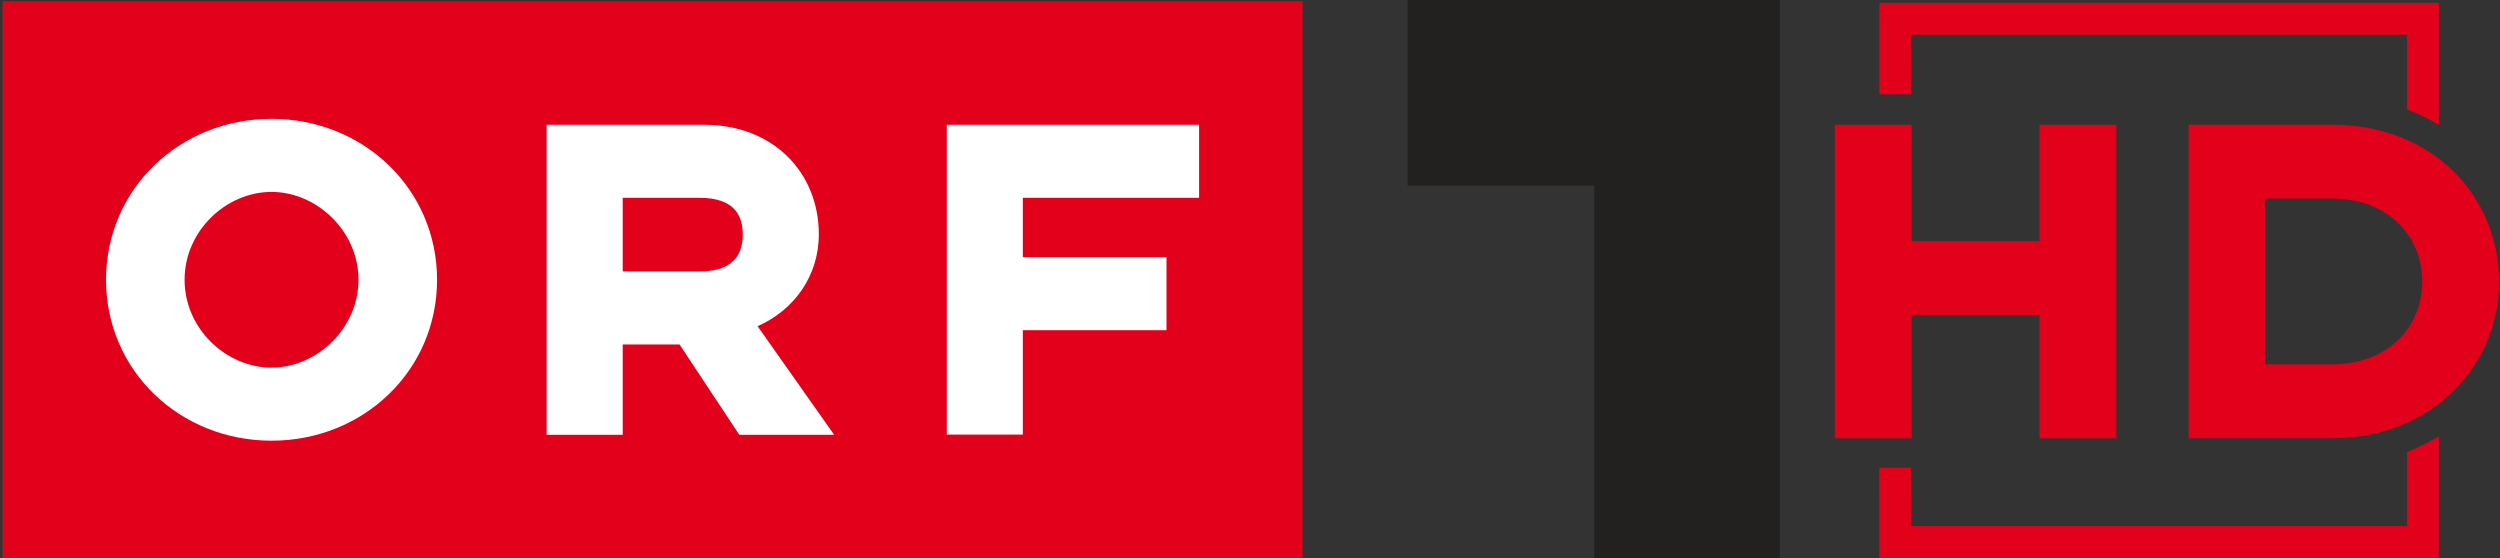 <svg width="1404.6" height="313.57" version="1.1" viewBox="0 0 140.46 31.357" xmlns="http://www.w3.org/2000/svg">
 <rect x="0" y="0" width="140.46" height="31.357" fill="#333333" stroke="none"/>
 <link href="" rel="stylesheet" type="text/css"/>
 <style type="text/css"/>
 <g transform="translate(.3 -33.355)">
  <g transform="matrix(.103 0 0 .103 51.5 61.747)">
   <g transform="matrix(1.487 0 0 1.487 243.91 -13.962)" font-size="10px" letter-spacing="0" word-spacing="0">
    <path d="m-501.2-175.39h476.68v204.08h-476.68z" fill="#ec1b24"/>
    <path d="m-341.91-73.347c0-33.324-27.006-59.042-60.709-59.042-33.712 0-60.718 25.718-60.718 59.042 0 33.315 27.006 59.023 60.718 59.023 33.703 0 60.709-25.708 60.709-59.023m-28.815 0c0 17.922-15.402 32.225-31.894 32.225-16.681 0-31.903-14.303-31.903-32.225 0-17.931 15.222-32.235 31.903-32.235 16.492 0 31.894 14.303 31.894 32.235" fill="#fff"/>
    <path d="m-301.72-16.494h27.915v-33.135h20.839l21.929 33.135h34.792l-28.086-39.832c13.224-5.797 22.469-18.291 22.469-33.684 0-22.639-16.671-40.201-42.048-40.201h-57.81zm56.181-59.932h-28.266v-26.987h28.266c12.144 0 15.772 5.977 15.772 13.403 0 7.606-3.628 13.583-15.772 13.583" fill="#fff"/>
    <path d="m-154.92-16.56h27.887v-38.288h52.705v-26.779h-52.705v-21.806h64.659v-26.779h-92.546z" fill="#fff"/>
    <path d="m-501.2-175.39h476.68v204.08l-476.68 2.03e-4z" fill="#e2001a"/>
    <path d="m-341.91-73.347c0-33.324-27.006-59.042-60.709-59.042-33.712 0-60.718 25.718-60.718 59.042 0 33.315 27.006 59.023 60.718 59.023 33.703 0 60.709-25.708 60.709-59.023m-28.815 0c0 17.922-15.402 32.225-31.894 32.225-16.681 0-31.903-14.303-31.903-32.225 0-17.931 15.222-32.235 31.903-32.235 16.492 0 31.894 14.303 31.894 32.235" fill="#fff"/>
    <path d="m-301.72-16.494h27.915v-33.135h20.839l21.929 33.135h34.792l-28.086-39.832c13.224-5.797 22.469-18.291 22.469-33.684 0-22.639-16.671-40.201-42.048-40.201h-57.81zm27.915-59.932v-26.987h28.266c12.144 0 15.772 5.977 15.772 13.403 0 7.606-3.628 13.583-15.772 13.583z" fill="#fff"/>
    <path d="m-154.92-16.56h27.887v-38.288h52.705v-26.779h-52.705v-21.806h64.659v-26.779h-92.546z" fill="#fff"/>
   </g>
  </g>
  <path d="m78.783 33.355h20.917v31.357h-10.427v-20.93h-10.49z" fill="#22211f"/>
  <g transform="matrix(.153 0 0 .153 -34.31 33.413)" fill="#e2001a">
   <path d="m999.44 160.55v-115.11h-28.23v42.711h-46.923v-42.711h-28.23v115.11h28.23v-45.27h46.923v45.27zm140.56-57.56c0-30.429-23.466-57.56-61.41-57.56h-52.61v115.11h52.61c37.21 0 61.41-27.13 61.41-57.56m-28.23 0c0 16.678-12.466 30.429-33.18 30.429h-24.563v-60.858h24.563c20.71 0 33.18 13.75 33.18 30.429"/>
   <path d="m1106.2 12.382v27.432c4.181 1.553 8.04 3.483 11.687 5.665v-44.785h-205.49v33.559h11.688v-21.871"/>
   <path d="m912.38 204.51h205.49v-44.692c-3.655 2.211-7.519 4.181-11.688 5.762v27.24h-182.11v-21.45h-11.688"/>
  </g>
 </g>
</svg>
